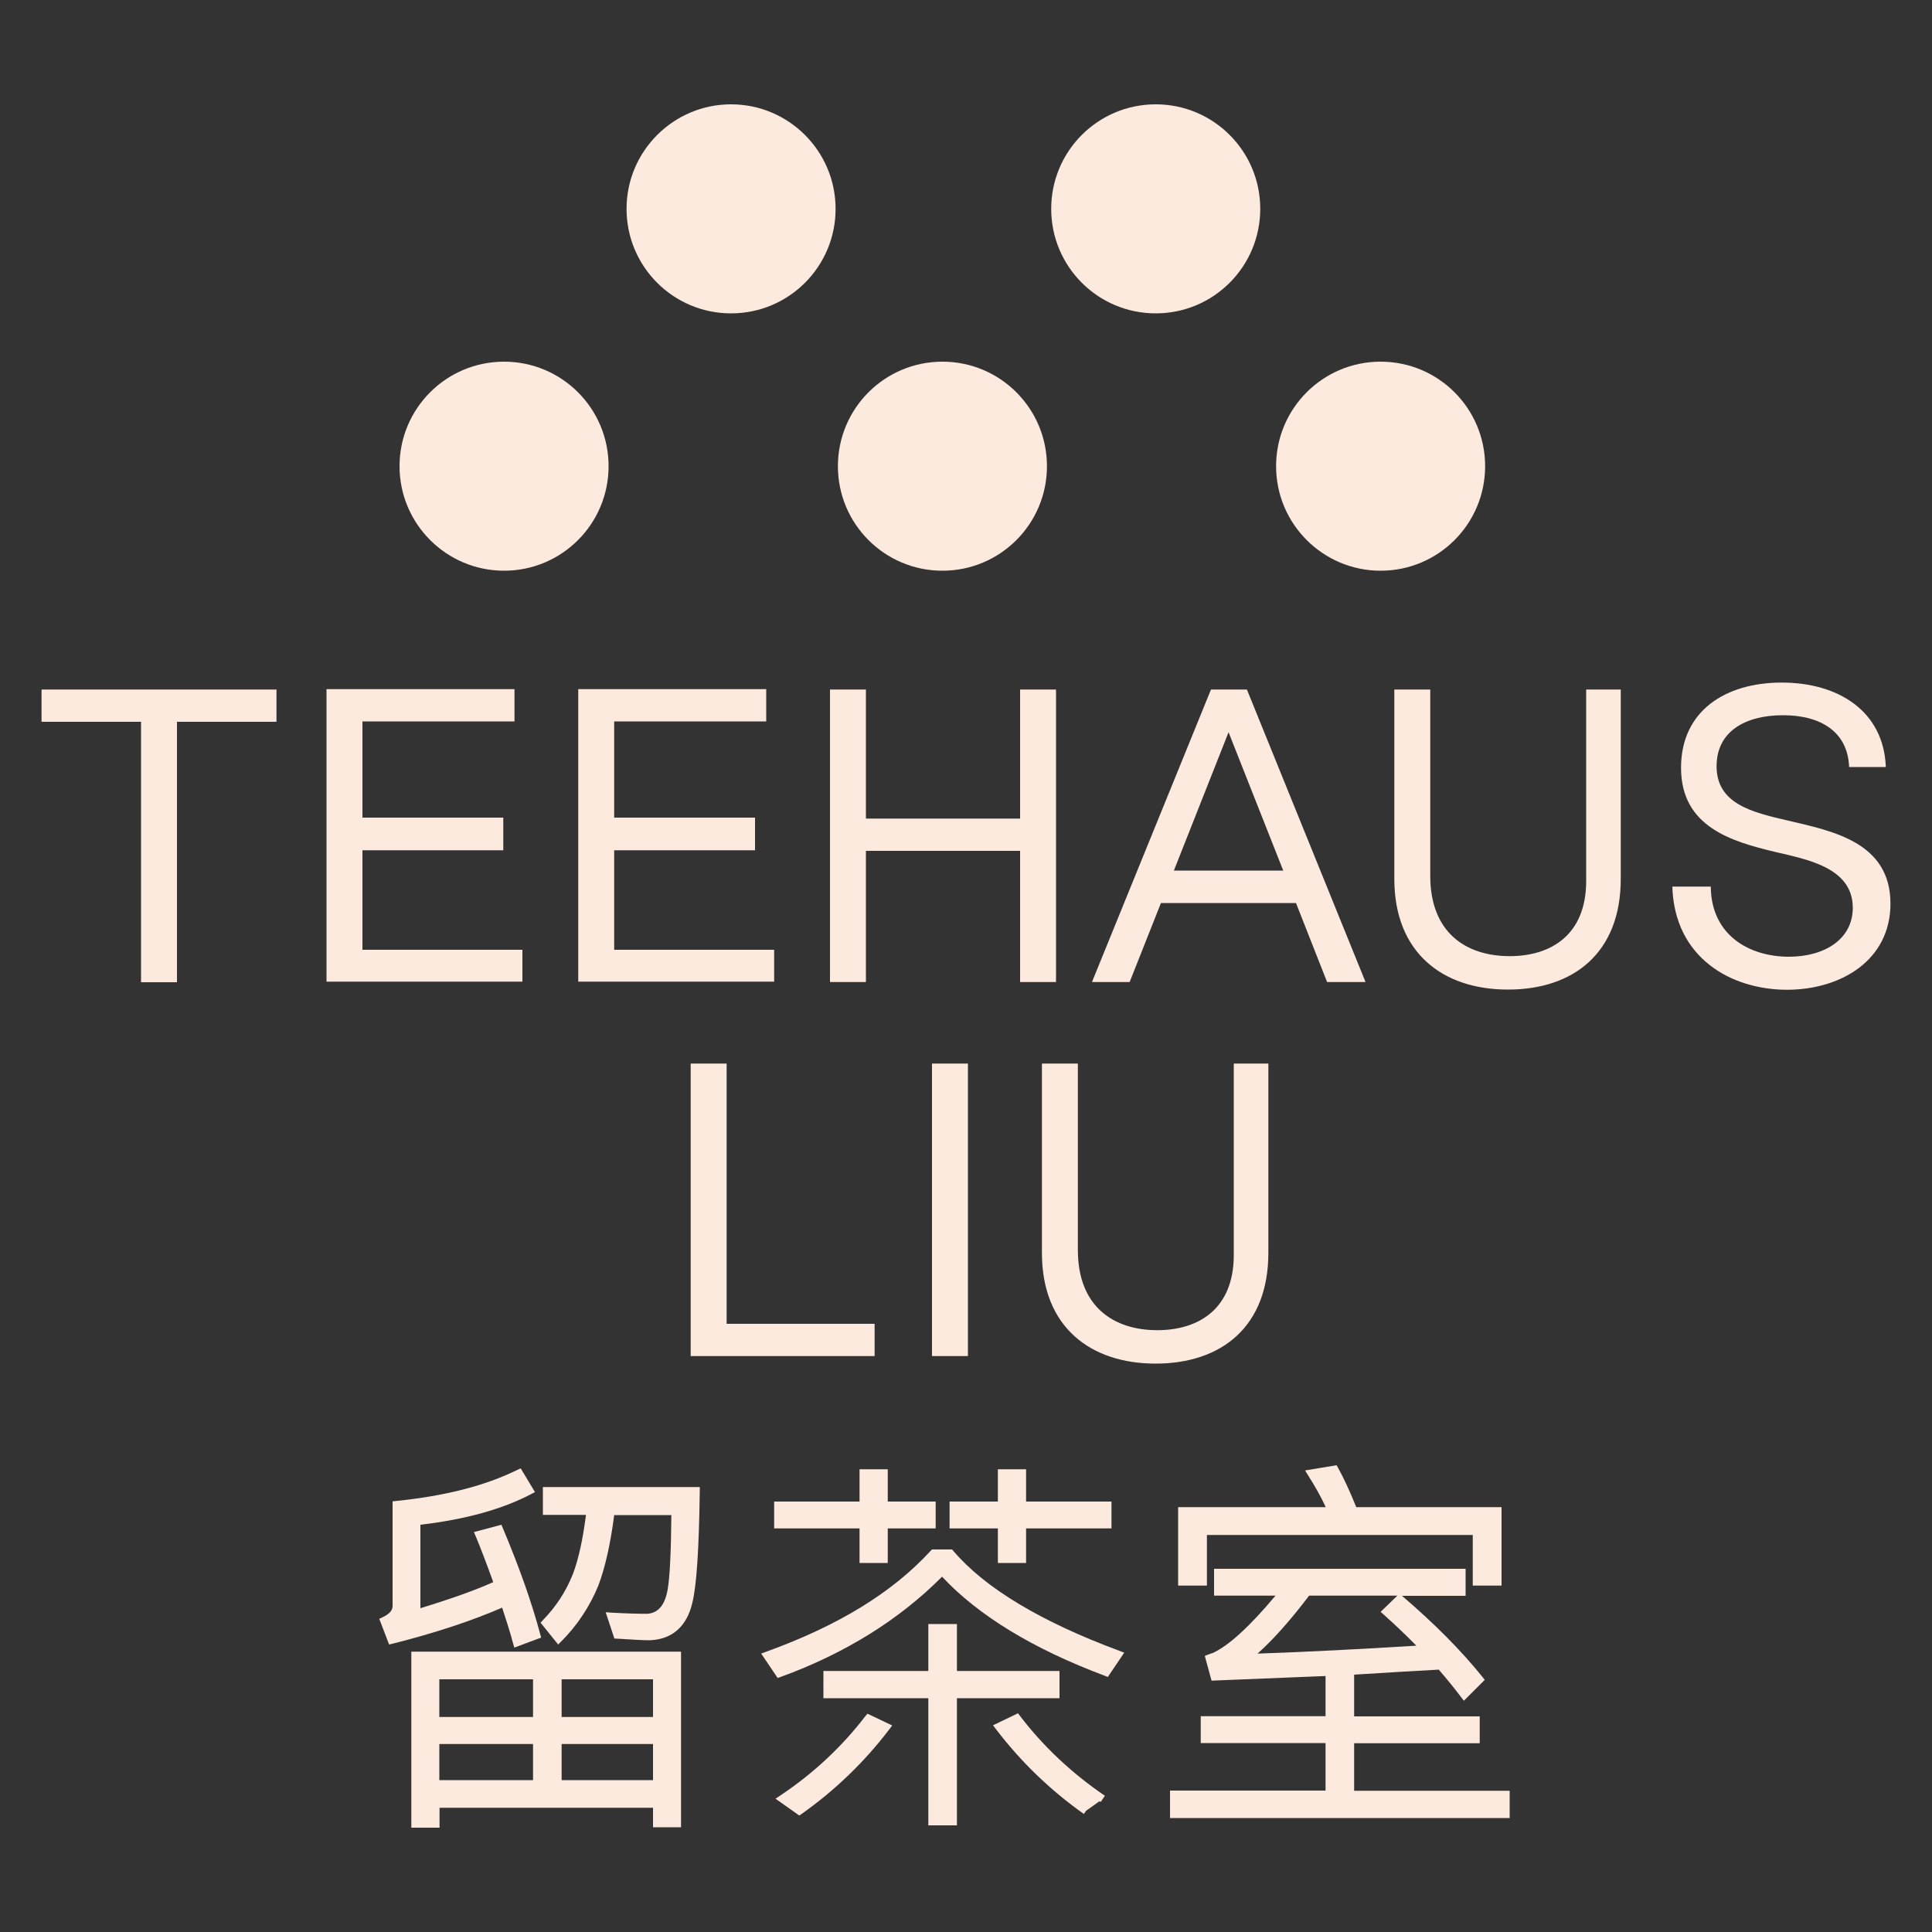 <?xml version="1.0" encoding="utf-8"?>
<!-- Generator: Adobe Illustrator 26.2.1, SVG Export Plug-In . SVG Version: 6.00 Build 0)  -->
<svg version="1.1" id="Ebene_1" xmlns="http://www.w3.org/2000/svg" xmlns:xlink="http://www.w3.org/1999/xlink" x="0px" y="0px"
	 viewBox="0 0 1000 1000" style="enable-background:new 0 0 1000 1000;" xml:space="preserve">
<rect x="0" y="0" width="1000" height="1000" fill="#333333" stroke="none"/>
<style type="text/css">
	.st0{fill:#FDEADE;}
</style>
<g>
	<g>
		<path class="st0" d="M212.9,946h14.6v-10.3H338v10.1h14.5v-90.9H212.9V946z M290.7,888.7v-19.5H338v19.5H290.7z M338,902.7v18.7
			h-47.3v-18.7H338z M275.9,902.7v18.7h-48.5v-18.7H275.9z M275.9,869.2v19.5h-48.5v-19.5H275.9z"/>
		<path class="st0" d="M265.6,850.7l0.6,2.1l13.9-5.2l-0.5-1.8c-4.3-16.1-10.6-34.1-19.4-55l-0.7-1.6l-14.2,3.8l0.9,2.1
			c2.8,6.7,5.7,14.4,9.1,23.8c-9.1,4.1-21.4,8.5-37.7,13.5v-43.2c23.1-2.7,42.4-8,57.4-15.9l1.9-1l-7.4-12.3l-1.7,0.8
			c-16.7,8.2-37.2,13.5-62.8,16.1l-1.8,0.2v54.1c0,0.9,0,3.5-5.2,5.9l-1.7,0.8l5.1,13.3l1.7-0.4c22.2-5.6,41.2-11.9,56.8-18.7
			C261.9,838.2,263.9,844.3,265.6,850.7z"/>
		<path class="st0" d="M281.1,784.1h22.2c-1.6,12.5-3.8,22.8-6.8,30.7c-3.6,9-8.7,16.8-15.5,23.8l-1.2,1.3l9.1,11.3l1.6-1.6
			c8.3-8.3,14.7-18,19.2-28.9c3.5-9.3,6.3-21.6,8.2-36.5h29.6c-0.2,19.6-0.8,31.9-1.9,38.4c-1.4,8.2-4.9,12.3-10.6,12.7
			c-5.2,0-11.6-0.2-18.6-0.6l-2.9-0.2l4.5,13.6l3.7,0.2c5.5,0.3,10.2,0.7,14.5,0.7c0,0,0,0,0,0c11.7-0.4,19.4-7.2,22.2-19.6
			c2.2-9.1,3.4-28,3.8-57.7l0-2h-81.2V784.1z"/>
		<polygon class="st0" points="444.9,809 459.5,809 459.5,791.1 484.3,791.1 484.3,777.2 459.5,777.2 459.5,760.5 444.9,760.5 
			444.9,777.2 400.7,777.2 400.7,791.1 444.9,791.1 		"/>
		<polygon class="st0" points="548.4,864.9 495.3,864.9 495.3,840.6 480.5,840.6 480.5,864.9 426.2,864.9 426.2,879 480.5,879 
			480.5,944.8 495.3,944.8 495.3,879 548.4,879 		"/>
		<path class="st0" d="M493.4,802.7l-0.6-0.7h-10.4l-0.6,0.6c-19.9,21.7-47.8,38.8-85.4,52.4l-2.4,0.9l8.5,12.6l1.5-0.5
			c33.3-12.1,61.4-29.6,83.6-51.9c18.9,20.2,47.2,37.4,84.3,51.3l1.5,0.6l8.5-12.6l-2.4-0.9C538.8,839.4,509.8,822,493.4,802.7z"/>
		<path class="st0" d="M447.9,888.3c-12.2,15.9-27,29.7-44.1,41.1l-2.4,1.6l12.3,8.7l1.2-0.8c17.4-12.3,32.6-27,45.4-43.8l1.5-2
			l-12.8-6.1L447.9,888.3z"/>
		<polygon class="st0" points="516.5,809 531.1,809 531.1,791.1 575.3,791.1 575.3,777.2 531.1,777.2 531.1,760.5 516.5,760.5 
			516.5,777.2 491.5,777.2 491.5,791.1 516.5,791.1 		"/>
		<path class="st0" d="M624.7,794.5h137.6v26.2h14.9v-40.6H702c-3.4-8.4-6.4-14.9-9.5-20.5l-0.7-1.2l-16.3,2.7l1.6,2.6
			c3.6,5.6,6.6,11,9.1,16.4h-76.4v40.6h14.9V794.5z"/>
		<path class="st0" d="M700.9,926.9v-24.6h65v-13.9h-65v-21.6l1.6-0.1c14.7-0.9,28.6-1.8,42.2-2.5c4.3,5,8.1,9.6,11.6,14.3l1.4,1.8
			l10.8-10.8l-1.1-1.4c-10.9-13.6-24.9-27.7-41.6-42l-0.1-0.1h32.9V812H628.4v13.9h31.8c-13.3,15.9-24.2,25.9-32.5,29.7l-0.4,0.1
			c-0.6,0.2-1.2,0.4-2,0.7l-1.7,0.7l3.5,12.8l59-2.4v20.8h-64.6v13.9h64.6v24.6h-80.5V941h175.8v-14.1H700.9z M714.6,834.3l1.6,1.4
			c5.7,5.1,11.2,10.3,16.9,16.1c-29.1,1.8-56.1,3.2-82.2,4.1c8-7.1,17-17.2,26.7-30h45.7L714.6,834.3z"/>
		<path class="st0" d="M527.9,888.1l-1-1.3L514,893l1.5,2c12.8,16.8,28.1,31.6,45.5,43.9l0.7-1c0,0,0,0,0,0l0.4-0.6l0,0l0,0l7-5
			c0.2,0.1,0.4,0.3,0.6,0.4l0.7-1l0.8-1.2l0.7-1C554.9,917.9,540.1,904.1,527.9,888.1z"/>
	</g>
	<path class="st0" d="M638.6,550.5v99.1c0,27.9-18.2,38.9-39.6,38.9c-22.5,0-41.1-12.1-41.1-41.5v-96.5h-18.6v98
		c0,38.5,25.3,57.3,58.8,57.3c34,0,58.4-19,58.4-57.3v-98H638.6z M501,550.5h-18.6v151.4H501V550.5z M452.7,685.2h-76.6V550.5h-18.6
		v151.4h95.2V685.2z"/>
	<path class="st0" d="M978.5,467.7c0-31.8-30.1-37.6-53.2-43c-18.6-4.3-36.8-8.7-36.8-28.1c0-18.2,15.1-26.4,34.4-26.4
		c19.7,0,33.5,8.7,34.2,26.8h19c-1.1-28.8-24.4-43.7-53.9-43.7c-29.2,0-52.1,14.7-52.1,44.1c0,30.5,26,38.1,48.5,43.5
		c16.4,3.9,40.4,8,40.4,29c0,16-14.3,25.3-33.1,25.3c-20.3,0-40.2-11-40.4-36.3h-19.9c1.1,37,30.5,53.4,59.5,53.4
		C953.1,512.2,978.5,496.9,978.5,467.7 M821,356.9V456c0,27.9-18.2,38.9-39.6,38.9c-22.5,0-41.1-12.1-41.1-41.5v-96.5h-18.6v98
		c0,38.5,25.3,57.3,58.8,57.3c34,0,58.4-19,58.4-57.3v-98H821z M607.6,450.6l28.3-71.6l28.3,71.6H607.6z M686.9,508.3h19.9
		l-61.4-151.4h-18.6l-61.6,151.4h19.5l16.2-40.9h69.9L686.9,508.3z M546.6,356.9H528v66.8h-79.8v-66.8h-18.6v151.4h18.6v-67.9H528
		v67.9h18.6V356.9z M400.7,508.3v-16.7h-82.8v-51.5h72.9v-16.9h-72.9v-49.8h78.7v-16.7h-97.3v151.4H400.7z M270.4,508.3v-16.7h-82.8
		v-51.5h72.9v-16.9h-72.9v-49.8h78.7v-16.7h-97.3v151.4H270.4z M143.1,356.9H21.5v16.7H73v134.8h18.6V373.6h51.5V356.9z"/>
	<path class="st0" d="M598.2,162.2c29.9,0,54.1-24.2,54.1-54.1S628.1,54,598.2,54s-54.1,24.2-54.1,54.1S568.3,162.2,598.2,162.2"/>
	<path class="st0" d="M378.4,162.2c29.9,0,54.1-24.2,54.1-54.1S408.2,54,378.4,54s-54.1,24.2-54.1,54.1S348.5,162.2,378.4,162.2"/>
	<path class="st0" d="M260.9,295.4c29.9,0,54.1-24.2,54.1-54.1c0-29.9-24.2-54.1-54.1-54.1c-29.9,0-54.1,24.2-54.1,54.1
		C206.8,271.2,231.1,295.4,260.9,295.4"/>
	<path class="st0" d="M487.8,295.4c29.9,0,54.1-24.2,54.1-54.1c0-29.9-24.2-54.1-54.1-54.1c-29.9,0-54.1,24.2-54.1,54.1
		C433.7,271.2,457.9,295.4,487.8,295.4"/>
	<path class="st0" d="M714.6,295.4c29.9,0,54.1-24.2,54.1-54.1c0-29.9-24.2-54.1-54.1-54.1s-54.1,24.2-54.1,54.1
		C660.5,271.2,684.8,295.4,714.6,295.4"/>
</g>
</svg>
